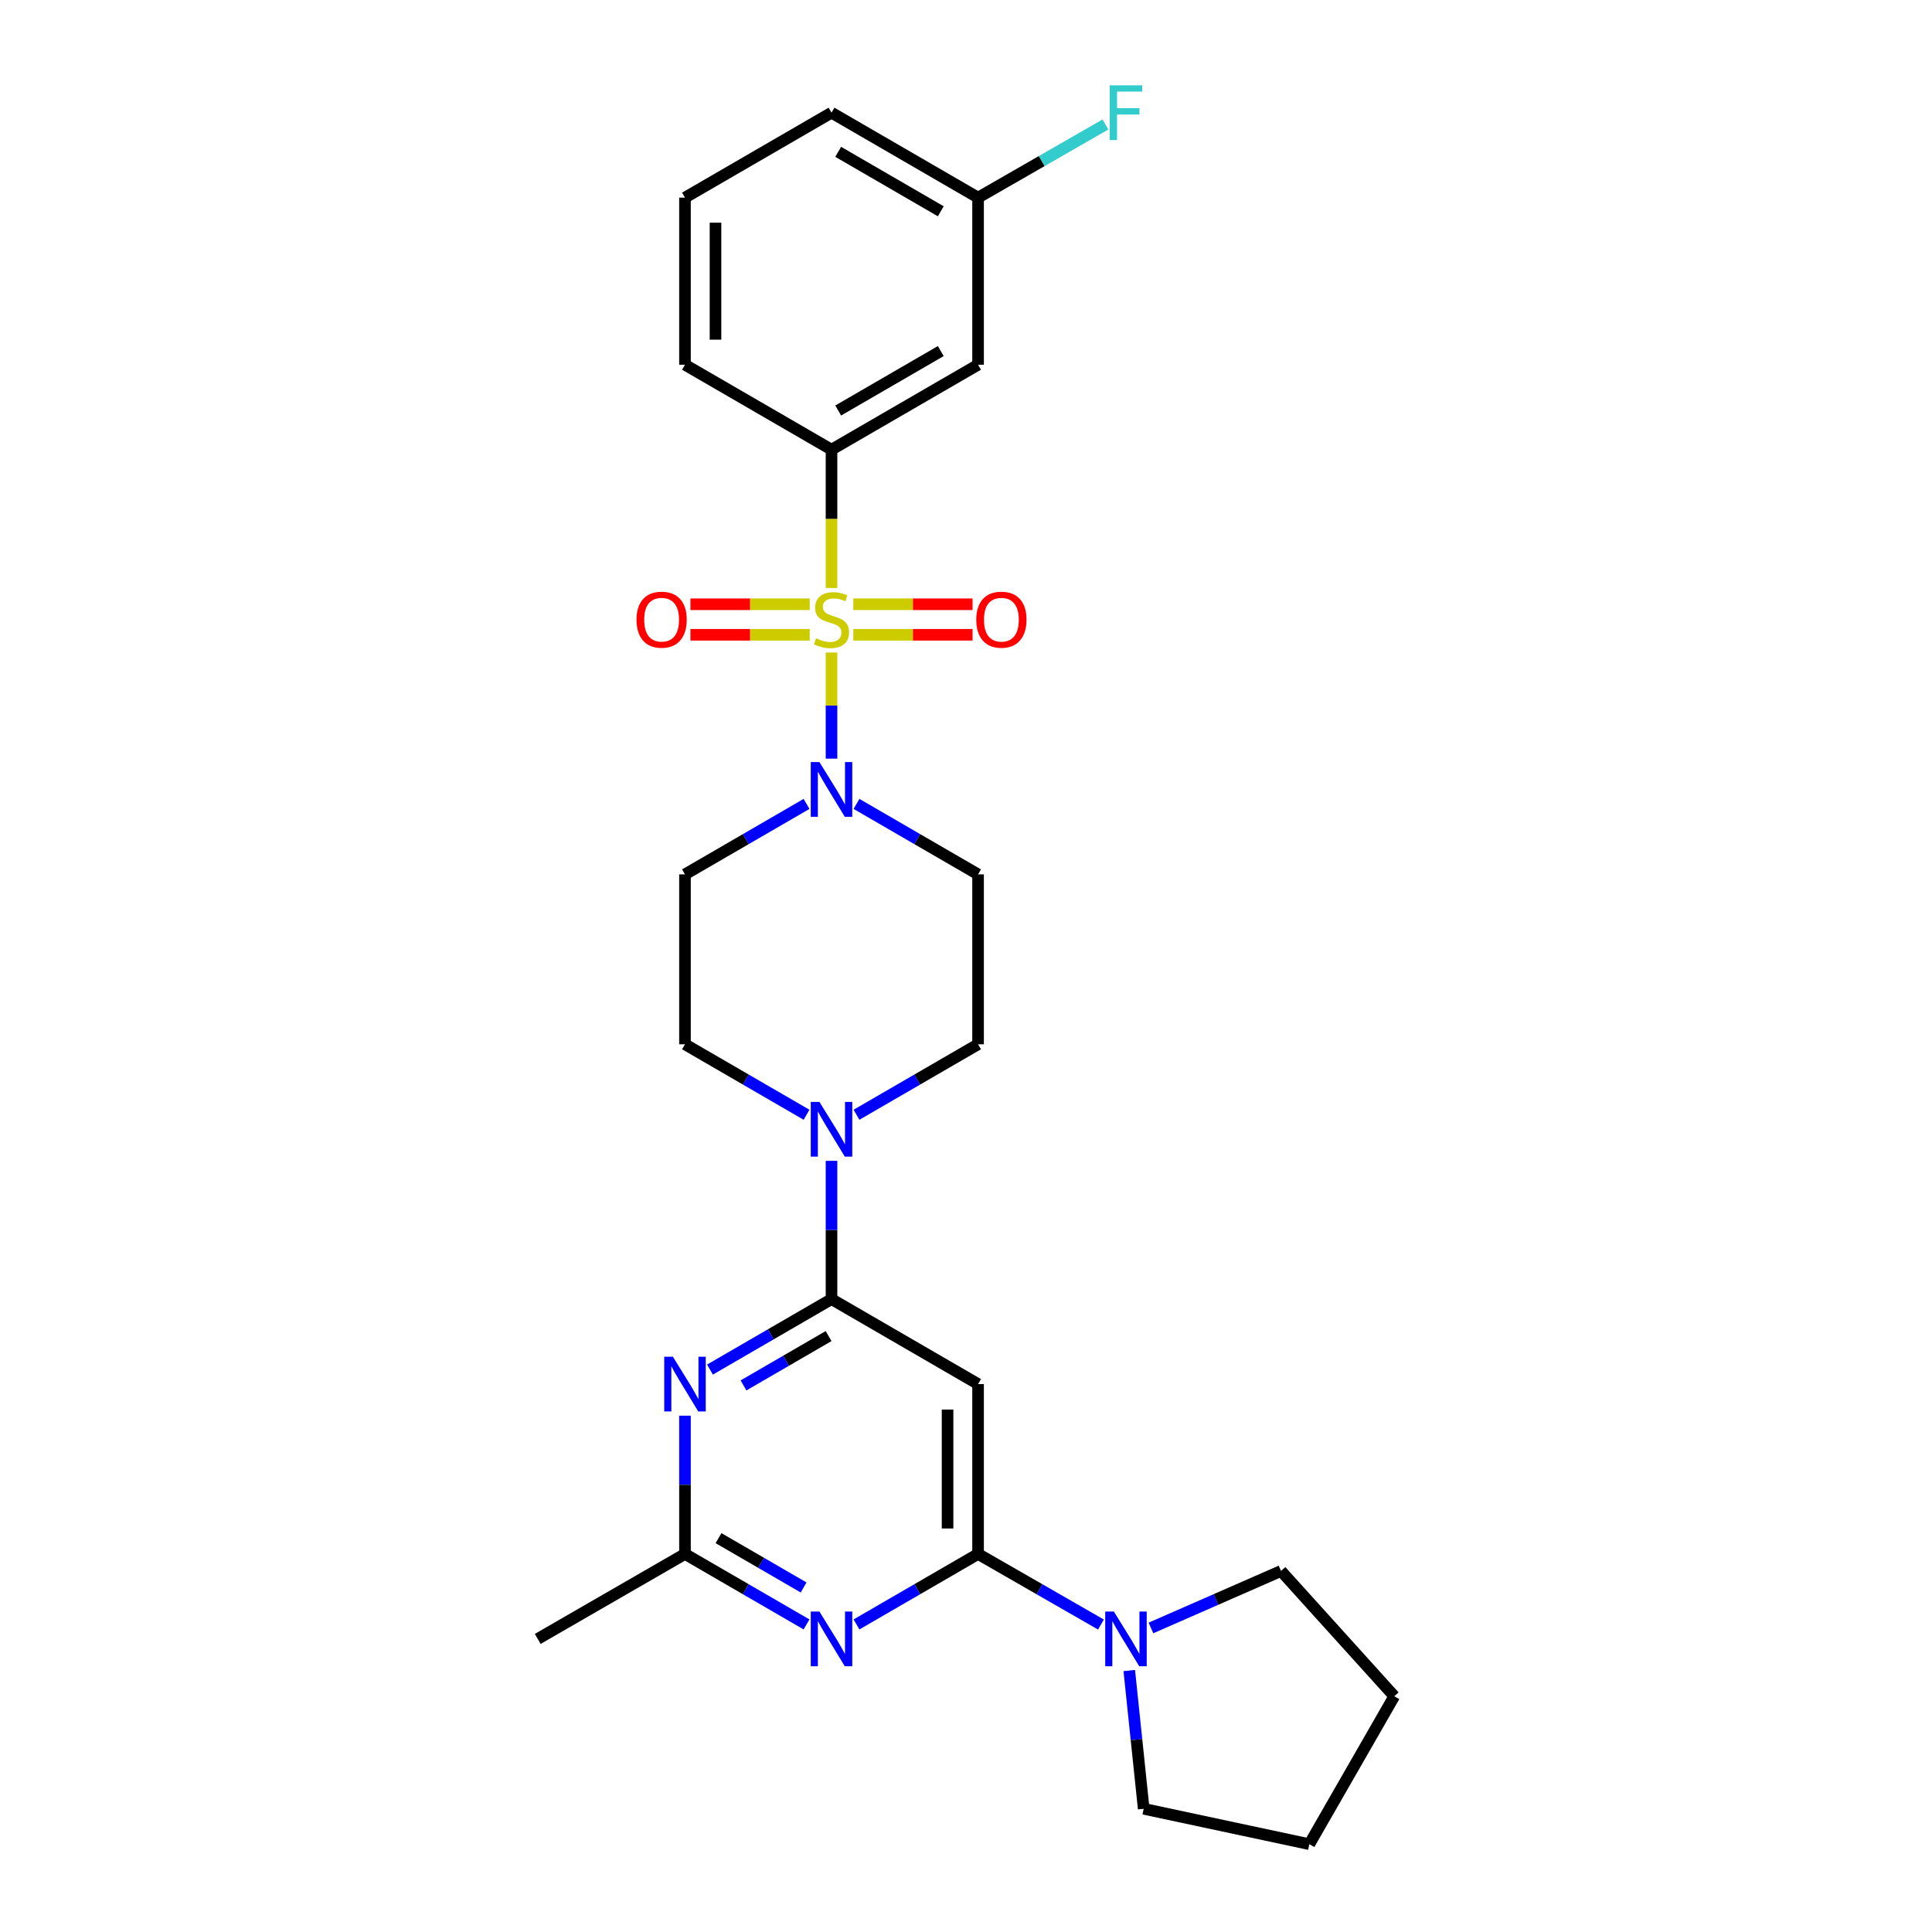 <?xml version='1.0' encoding='iso-8859-1'?>
<svg version='1.1' baseProfile='full'
              xmlns='http://www.w3.org/2000/svg'
                      xmlns:rdkit='http://www.rdkit.org/xml'
                      xmlns:xlink='http://www.w3.org/1999/xlink'
                  xml:space='preserve'
width='1000px' height='1000px' viewBox='0 0 1000 1000'>
<!-- END OF HEADER -->
<rect style='opacity:1.0;fill:#FFFFFF;stroke:none' width='1000' height='1000' x='0' y='0'> </rect>
<path class='bond-2' d='M 430.392,337.742 L 430.392,365.207' style='fill:none;fill-rule:evenodd;stroke:#CCCC00;stroke-width:6px;stroke-linecap:butt;stroke-linejoin:miter;stroke-opacity:1' />
<path class='bond-2' d='M 430.392,365.207 L 430.392,392.673' style='fill:none;fill-rule:evenodd;stroke:#0000FF;stroke-width:6px;stroke-linecap:butt;stroke-linejoin:miter;stroke-opacity:1' />
<path class='bond-7' d='M 430.392,304.346 L 430.392,268.543' style='fill:none;fill-rule:evenodd;stroke:#CCCC00;stroke-width:6px;stroke-linecap:butt;stroke-linejoin:miter;stroke-opacity:1' />
<path class='bond-7' d='M 430.392,268.543 L 430.392,232.741' style='fill:none;fill-rule:evenodd;stroke:#000000;stroke-width:6px;stroke-linecap:butt;stroke-linejoin:miter;stroke-opacity:1' />
<path class='bond-10' d='M 419.113,312.766 L 388.24,312.766' style='fill:none;fill-rule:evenodd;stroke:#CCCC00;stroke-width:6px;stroke-linecap:butt;stroke-linejoin:miter;stroke-opacity:1' />
<path class='bond-10' d='M 388.24,312.766 L 357.368,312.766' style='fill:none;fill-rule:evenodd;stroke:#FF0000;stroke-width:6px;stroke-linecap:butt;stroke-linejoin:miter;stroke-opacity:1' />
<path class='bond-10' d='M 419.113,328.562 L 388.24,328.562' style='fill:none;fill-rule:evenodd;stroke:#CCCC00;stroke-width:6px;stroke-linecap:butt;stroke-linejoin:miter;stroke-opacity:1' />
<path class='bond-10' d='M 388.24,328.562 L 357.368,328.562' style='fill:none;fill-rule:evenodd;stroke:#FF0000;stroke-width:6px;stroke-linecap:butt;stroke-linejoin:miter;stroke-opacity:1' />
<path class='bond-11' d='M 441.67,328.562 L 472.534,328.562' style='fill:none;fill-rule:evenodd;stroke:#CCCC00;stroke-width:6px;stroke-linecap:butt;stroke-linejoin:miter;stroke-opacity:1' />
<path class='bond-11' d='M 472.534,328.562 L 503.399,328.562' style='fill:none;fill-rule:evenodd;stroke:#FF0000;stroke-width:6px;stroke-linecap:butt;stroke-linejoin:miter;stroke-opacity:1' />
<path class='bond-11' d='M 441.67,312.766 L 472.534,312.766' style='fill:none;fill-rule:evenodd;stroke:#CCCC00;stroke-width:6px;stroke-linecap:butt;stroke-linejoin:miter;stroke-opacity:1' />
<path class='bond-11' d='M 472.534,312.766 L 503.399,312.766' style='fill:none;fill-rule:evenodd;stroke:#FF0000;stroke-width:6px;stroke-linecap:butt;stroke-linejoin:miter;stroke-opacity:1' />
<path class='bond-0' d='M 430.392,672.417 L 430.392,636.635' style='fill:none;fill-rule:evenodd;stroke:#000000;stroke-width:6px;stroke-linecap:butt;stroke-linejoin:miter;stroke-opacity:1' />
<path class='bond-0' d='M 430.392,636.635 L 430.392,600.852' style='fill:none;fill-rule:evenodd;stroke:#0000FF;stroke-width:6px;stroke-linecap:butt;stroke-linejoin:miter;stroke-opacity:1' />
<path class='bond-3' d='M 430.392,672.417 L 398.934,690.656' style='fill:none;fill-rule:evenodd;stroke:#000000;stroke-width:6px;stroke-linecap:butt;stroke-linejoin:miter;stroke-opacity:1' />
<path class='bond-3' d='M 398.934,690.656 L 367.476,708.895' style='fill:none;fill-rule:evenodd;stroke:#0000FF;stroke-width:6px;stroke-linecap:butt;stroke-linejoin:miter;stroke-opacity:1' />
<path class='bond-3' d='M 428.877,691.555 L 406.857,704.322' style='fill:none;fill-rule:evenodd;stroke:#000000;stroke-width:6px;stroke-linecap:butt;stroke-linejoin:miter;stroke-opacity:1' />
<path class='bond-3' d='M 406.857,704.322 L 384.836,717.089' style='fill:none;fill-rule:evenodd;stroke:#0000FF;stroke-width:6px;stroke-linecap:butt;stroke-linejoin:miter;stroke-opacity:1' />
<path class='bond-5' d='M 430.392,672.417 L 506.248,716.392' style='fill:none;fill-rule:evenodd;stroke:#000000;stroke-width:6px;stroke-linecap:butt;stroke-linejoin:miter;stroke-opacity:1' />
<path class='bond-1' d='M 506.248,804.333 L 506.248,716.392' style='fill:none;fill-rule:evenodd;stroke:#000000;stroke-width:6px;stroke-linecap:butt;stroke-linejoin:miter;stroke-opacity:1' />
<path class='bond-1' d='M 490.452,791.142 L 490.452,729.583' style='fill:none;fill-rule:evenodd;stroke:#000000;stroke-width:6px;stroke-linecap:butt;stroke-linejoin:miter;stroke-opacity:1' />
<path class='bond-4' d='M 506.248,804.333 L 474.786,822.568' style='fill:none;fill-rule:evenodd;stroke:#000000;stroke-width:6px;stroke-linecap:butt;stroke-linejoin:miter;stroke-opacity:1' />
<path class='bond-4' d='M 474.786,822.568 L 443.324,840.804' style='fill:none;fill-rule:evenodd;stroke:#0000FF;stroke-width:6px;stroke-linecap:butt;stroke-linejoin:miter;stroke-opacity:1' />
<path class='bond-9' d='M 506.248,804.333 L 538.05,822.598' style='fill:none;fill-rule:evenodd;stroke:#000000;stroke-width:6px;stroke-linecap:butt;stroke-linejoin:miter;stroke-opacity:1' />
<path class='bond-9' d='M 538.05,822.598 L 569.851,840.863' style='fill:none;fill-rule:evenodd;stroke:#0000FF;stroke-width:6px;stroke-linecap:butt;stroke-linejoin:miter;stroke-opacity:1' />
<path class='bond-12' d='M 443.324,416.101 L 474.786,434.34' style='fill:none;fill-rule:evenodd;stroke:#0000FF;stroke-width:6px;stroke-linecap:butt;stroke-linejoin:miter;stroke-opacity:1' />
<path class='bond-12' d='M 474.786,434.34 L 506.248,452.579' style='fill:none;fill-rule:evenodd;stroke:#000000;stroke-width:6px;stroke-linecap:butt;stroke-linejoin:miter;stroke-opacity:1' />
<path class='bond-13' d='M 417.46,416.102 L 386.002,434.34' style='fill:none;fill-rule:evenodd;stroke:#0000FF;stroke-width:6px;stroke-linecap:butt;stroke-linejoin:miter;stroke-opacity:1' />
<path class='bond-13' d='M 386.002,434.34 L 354.544,452.579' style='fill:none;fill-rule:evenodd;stroke:#000000;stroke-width:6px;stroke-linecap:butt;stroke-linejoin:miter;stroke-opacity:1' />
<path class='bond-8' d='M 354.544,732.751 L 354.544,768.542' style='fill:none;fill-rule:evenodd;stroke:#0000FF;stroke-width:6px;stroke-linecap:butt;stroke-linejoin:miter;stroke-opacity:1' />
<path class='bond-8' d='M 354.544,768.542 L 354.544,804.333' style='fill:none;fill-rule:evenodd;stroke:#000000;stroke-width:6px;stroke-linecap:butt;stroke-linejoin:miter;stroke-opacity:1' />
<path class='bond-29' d='M 417.46,840.803 L 386.002,822.568' style='fill:none;fill-rule:evenodd;stroke:#0000FF;stroke-width:6px;stroke-linecap:butt;stroke-linejoin:miter;stroke-opacity:1' />
<path class='bond-29' d='M 386.002,822.568 L 354.544,804.333' style='fill:none;fill-rule:evenodd;stroke:#000000;stroke-width:6px;stroke-linecap:butt;stroke-linejoin:miter;stroke-opacity:1' />
<path class='bond-29' d='M 415.944,821.666 L 393.924,808.902' style='fill:none;fill-rule:evenodd;stroke:#0000FF;stroke-width:6px;stroke-linecap:butt;stroke-linejoin:miter;stroke-opacity:1' />
<path class='bond-29' d='M 393.924,808.902 L 371.903,796.137' style='fill:none;fill-rule:evenodd;stroke:#000000;stroke-width:6px;stroke-linecap:butt;stroke-linejoin:miter;stroke-opacity:1' />
<path class='bond-6' d='M 417.46,576.997 L 386.002,558.758' style='fill:none;fill-rule:evenodd;stroke:#0000FF;stroke-width:6px;stroke-linecap:butt;stroke-linejoin:miter;stroke-opacity:1' />
<path class='bond-6' d='M 386.002,558.758 L 354.544,540.52' style='fill:none;fill-rule:evenodd;stroke:#000000;stroke-width:6px;stroke-linecap:butt;stroke-linejoin:miter;stroke-opacity:1' />
<path class='bond-27' d='M 443.324,576.998 L 474.786,558.759' style='fill:none;fill-rule:evenodd;stroke:#0000FF;stroke-width:6px;stroke-linecap:butt;stroke-linejoin:miter;stroke-opacity:1' />
<path class='bond-27' d='M 474.786,558.759 L 506.248,540.52' style='fill:none;fill-rule:evenodd;stroke:#000000;stroke-width:6px;stroke-linecap:butt;stroke-linejoin:miter;stroke-opacity:1' />
<path class='bond-14' d='M 430.392,232.741 L 506.248,188.783' style='fill:none;fill-rule:evenodd;stroke:#000000;stroke-width:6px;stroke-linecap:butt;stroke-linejoin:miter;stroke-opacity:1' />
<path class='bond-14' d='M 433.85,212.48 L 486.95,181.71' style='fill:none;fill-rule:evenodd;stroke:#000000;stroke-width:6px;stroke-linecap:butt;stroke-linejoin:miter;stroke-opacity:1' />
<path class='bond-19' d='M 430.392,232.741 L 354.544,188.783' style='fill:none;fill-rule:evenodd;stroke:#000000;stroke-width:6px;stroke-linecap:butt;stroke-linejoin:miter;stroke-opacity:1' />
<path class='bond-22' d='M 354.544,804.333 L 278.327,848.299' style='fill:none;fill-rule:evenodd;stroke:#000000;stroke-width:6px;stroke-linecap:butt;stroke-linejoin:miter;stroke-opacity:1' />
<path class='bond-20' d='M 584.507,864.669 L 588.242,900.45' style='fill:none;fill-rule:evenodd;stroke:#0000FF;stroke-width:6px;stroke-linecap:butt;stroke-linejoin:miter;stroke-opacity:1' />
<path class='bond-20' d='M 588.242,900.45 L 591.977,936.231' style='fill:none;fill-rule:evenodd;stroke:#000000;stroke-width:6px;stroke-linecap:butt;stroke-linejoin:miter;stroke-opacity:1' />
<path class='bond-21' d='M 595.729,842.632 L 629.395,827.879' style='fill:none;fill-rule:evenodd;stroke:#0000FF;stroke-width:6px;stroke-linecap:butt;stroke-linejoin:miter;stroke-opacity:1' />
<path class='bond-21' d='M 629.395,827.879 L 663.06,813.126' style='fill:none;fill-rule:evenodd;stroke:#000000;stroke-width:6px;stroke-linecap:butt;stroke-linejoin:miter;stroke-opacity:1' />
<path class='bond-16' d='M 506.248,452.579 L 506.248,540.52' style='fill:none;fill-rule:evenodd;stroke:#000000;stroke-width:6px;stroke-linecap:butt;stroke-linejoin:miter;stroke-opacity:1' />
<path class='bond-15' d='M 354.544,452.579 L 354.544,540.52' style='fill:none;fill-rule:evenodd;stroke:#000000;stroke-width:6px;stroke-linecap:butt;stroke-linejoin:miter;stroke-opacity:1' />
<path class='bond-17' d='M 506.248,188.783 L 506.248,102.291' style='fill:none;fill-rule:evenodd;stroke:#000000;stroke-width:6px;stroke-linecap:butt;stroke-linejoin:miter;stroke-opacity:1' />
<path class='bond-18' d='M 506.248,102.291 L 539.21,83.359' style='fill:none;fill-rule:evenodd;stroke:#000000;stroke-width:6px;stroke-linecap:butt;stroke-linejoin:miter;stroke-opacity:1' />
<path class='bond-18' d='M 539.21,83.359 L 572.171,64.428' style='fill:none;fill-rule:evenodd;stroke:#33CCCC;stroke-width:6px;stroke-linecap:butt;stroke-linejoin:miter;stroke-opacity:1' />
<path class='bond-28' d='M 506.248,102.291 L 430.392,58.325' style='fill:none;fill-rule:evenodd;stroke:#000000;stroke-width:6px;stroke-linecap:butt;stroke-linejoin:miter;stroke-opacity:1' />
<path class='bond-28' d='M 486.949,109.362 L 433.849,78.586' style='fill:none;fill-rule:evenodd;stroke:#000000;stroke-width:6px;stroke-linecap:butt;stroke-linejoin:miter;stroke-opacity:1' />
<path class='bond-23' d='M 354.544,188.783 L 354.544,102.291' style='fill:none;fill-rule:evenodd;stroke:#000000;stroke-width:6px;stroke-linecap:butt;stroke-linejoin:miter;stroke-opacity:1' />
<path class='bond-23' d='M 370.34,175.809 L 370.34,115.265' style='fill:none;fill-rule:evenodd;stroke:#000000;stroke-width:6px;stroke-linecap:butt;stroke-linejoin:miter;stroke-opacity:1' />
<path class='bond-26' d='M 591.977,936.231 L 677.707,954.545' style='fill:none;fill-rule:evenodd;stroke:#000000;stroke-width:6px;stroke-linecap:butt;stroke-linejoin:miter;stroke-opacity:1' />
<path class='bond-25' d='M 663.06,813.126 L 721.673,877.978' style='fill:none;fill-rule:evenodd;stroke:#000000;stroke-width:6px;stroke-linecap:butt;stroke-linejoin:miter;stroke-opacity:1' />
<path class='bond-24' d='M 354.544,102.291 L 430.392,58.325' style='fill:none;fill-rule:evenodd;stroke:#000000;stroke-width:6px;stroke-linecap:butt;stroke-linejoin:miter;stroke-opacity:1' />
<path class='bond-30' d='M 721.673,877.978 L 677.707,954.545' style='fill:none;fill-rule:evenodd;stroke:#000000;stroke-width:6px;stroke-linecap:butt;stroke-linejoin:miter;stroke-opacity:1' />
<path  class='atom-0' d='M 422.392 330.384
Q 422.712 330.504, 424.032 331.064
Q 425.352 331.624, 426.792 331.984
Q 428.272 332.304, 429.712 332.304
Q 432.392 332.304, 433.952 331.024
Q 435.512 329.704, 435.512 327.424
Q 435.512 325.864, 434.712 324.904
Q 433.952 323.944, 432.752 323.424
Q 431.552 322.904, 429.552 322.304
Q 427.032 321.544, 425.512 320.824
Q 424.032 320.104, 422.952 318.584
Q 421.912 317.064, 421.912 314.504
Q 421.912 310.944, 424.312 308.744
Q 426.752 306.544, 431.552 306.544
Q 434.832 306.544, 438.552 308.104
L 437.632 311.184
Q 434.232 309.784, 431.672 309.784
Q 428.912 309.784, 427.392 310.944
Q 425.872 312.064, 425.912 314.024
Q 425.912 315.544, 426.672 316.464
Q 427.472 317.384, 428.592 317.904
Q 429.752 318.424, 431.672 319.024
Q 434.232 319.824, 435.752 320.624
Q 437.272 321.424, 438.352 323.064
Q 439.472 324.664, 439.472 327.424
Q 439.472 331.344, 436.832 333.464
Q 434.232 335.544, 429.872 335.544
Q 427.352 335.544, 425.432 334.984
Q 423.552 334.464, 421.312 333.544
L 422.392 330.384
' fill='#CCCC00'/>
<path  class='atom-3' d='M 424.132 394.444
L 433.412 409.444
Q 434.332 410.924, 435.812 413.604
Q 437.292 416.284, 437.372 416.444
L 437.372 394.444
L 441.132 394.444
L 441.132 422.764
L 437.252 422.764
L 427.292 406.364
Q 426.132 404.444, 424.892 402.244
Q 423.692 400.044, 423.332 399.364
L 423.332 422.764
L 419.652 422.764
L 419.652 394.444
L 424.132 394.444
' fill='#0000FF'/>
<path  class='atom-4' d='M 348.284 702.232
L 357.564 717.232
Q 358.484 718.712, 359.964 721.392
Q 361.444 724.072, 361.524 724.232
L 361.524 702.232
L 365.284 702.232
L 365.284 730.552
L 361.404 730.552
L 351.444 714.152
Q 350.284 712.232, 349.044 710.032
Q 347.844 707.832, 347.484 707.152
L 347.484 730.552
L 343.804 730.552
L 343.804 702.232
L 348.284 702.232
' fill='#0000FF'/>
<path  class='atom-5' d='M 424.132 834.139
L 433.412 849.139
Q 434.332 850.619, 435.812 853.299
Q 437.292 855.979, 437.372 856.139
L 437.372 834.139
L 441.132 834.139
L 441.132 862.459
L 437.252 862.459
L 427.292 846.059
Q 426.132 844.139, 424.892 841.939
Q 423.692 839.739, 423.332 839.059
L 423.332 862.459
L 419.652 862.459
L 419.652 834.139
L 424.132 834.139
' fill='#0000FF'/>
<path  class='atom-7' d='M 424.132 570.334
L 433.412 585.334
Q 434.332 586.814, 435.812 589.494
Q 437.292 592.174, 437.372 592.334
L 437.372 570.334
L 441.132 570.334
L 441.132 598.654
L 437.252 598.654
L 427.292 582.254
Q 426.132 580.334, 424.892 578.134
Q 423.692 575.934, 423.332 575.254
L 423.332 598.654
L 419.652 598.654
L 419.652 570.334
L 424.132 570.334
' fill='#0000FF'/>
<path  class='atom-10' d='M 576.538 834.139
L 585.818 849.139
Q 586.738 850.619, 588.218 853.299
Q 589.698 855.979, 589.778 856.139
L 589.778 834.139
L 593.538 834.139
L 593.538 862.459
L 589.658 862.459
L 579.698 846.059
Q 578.538 844.139, 577.298 841.939
Q 576.098 839.739, 575.738 839.059
L 575.738 862.459
L 572.058 862.459
L 572.058 834.139
L 576.538 834.139
' fill='#0000FF'/>
<path  class='atom-11' d='M 329.451 320.744
Q 329.451 313.944, 332.811 310.144
Q 336.171 306.344, 342.451 306.344
Q 348.731 306.344, 352.091 310.144
Q 355.451 313.944, 355.451 320.744
Q 355.451 327.624, 352.051 331.544
Q 348.651 335.424, 342.451 335.424
Q 336.211 335.424, 332.811 331.544
Q 329.451 327.664, 329.451 320.744
M 342.451 332.224
Q 346.771 332.224, 349.091 329.344
Q 351.451 326.424, 351.451 320.744
Q 351.451 315.184, 349.091 312.384
Q 346.771 309.544, 342.451 309.544
Q 338.131 309.544, 335.771 312.344
Q 333.451 315.144, 333.451 320.744
Q 333.451 326.464, 335.771 329.344
Q 338.131 332.224, 342.451 332.224
' fill='#FF0000'/>
<path  class='atom-12' d='M 505.315 320.744
Q 505.315 313.944, 508.675 310.144
Q 512.035 306.344, 518.315 306.344
Q 524.595 306.344, 527.955 310.144
Q 531.315 313.944, 531.315 320.744
Q 531.315 327.624, 527.915 331.544
Q 524.515 335.424, 518.315 335.424
Q 512.075 335.424, 508.675 331.544
Q 505.315 327.664, 505.315 320.744
M 518.315 332.224
Q 522.635 332.224, 524.955 329.344
Q 527.315 326.424, 527.315 320.744
Q 527.315 315.184, 524.955 312.384
Q 522.635 309.544, 518.315 309.544
Q 513.995 309.544, 511.635 312.344
Q 509.315 315.144, 509.315 320.744
Q 509.315 326.464, 511.635 329.344
Q 513.995 332.224, 518.315 332.224
' fill='#FF0000'/>
<path  class='atom-19' d='M 574.378 44.165
L 591.218 44.165
L 591.218 47.405
L 578.178 47.405
L 578.178 56.005
L 589.778 56.005
L 589.778 59.285
L 578.178 59.285
L 578.178 72.485
L 574.378 72.485
L 574.378 44.165
' fill='#33CCCC'/>
</svg>
